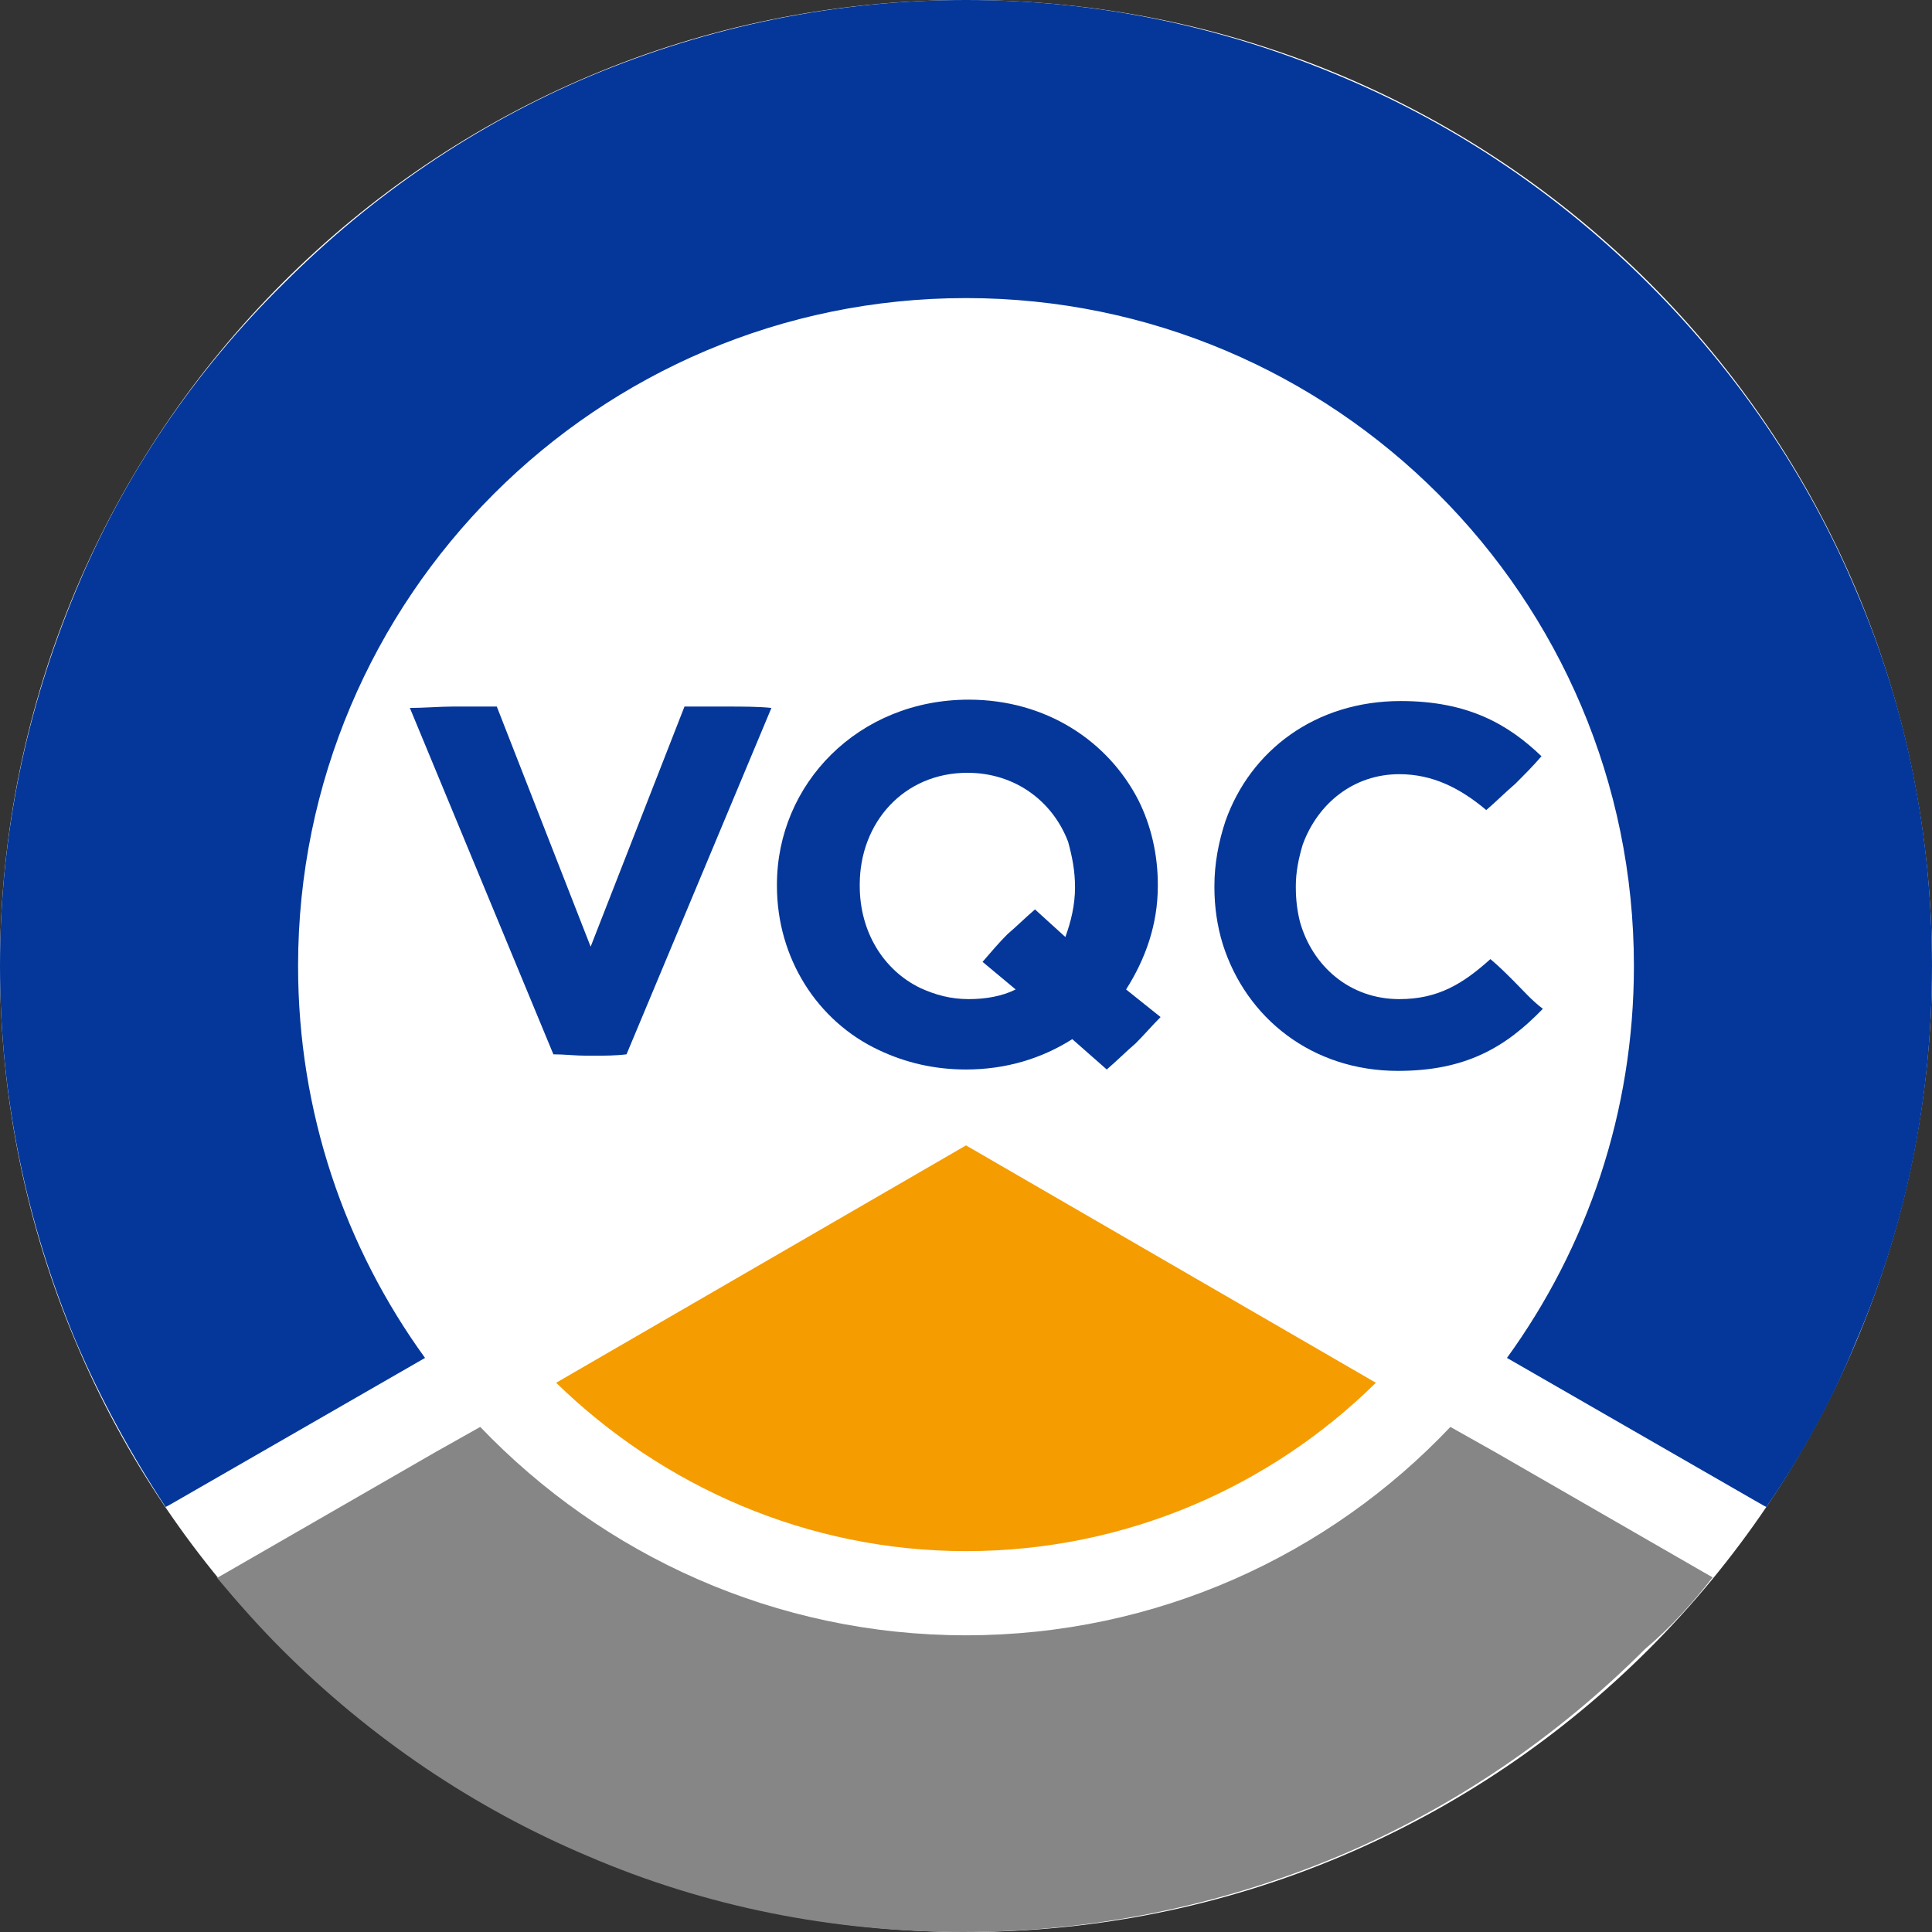 <svg enable-background="new 0 0 140 140" height="140" viewBox="0 0 140 140" width="140" xmlns="http://www.w3.org/2000/svg"><rect x="0" y="0" width="140" height="140" fill="#333333" stroke="none"/><g clip-rule="evenodd" fill-rule="evenodd"><path d="m70 140c-38.7 0-70-31.3-70-70s31.3-70 70-70 70 31.3 70 70-31.4 70-70 70" fill="#fff"/><path d="m134.5 42.8c-3.5-8.3-8.6-15.8-15-22.2s-13.9-11.5-22.2-15c-8.7-3.7-17.8-5.6-27.3-5.6-9.4 0-18.6 1.9-27.2 5.5-8.3 3.5-15.8 8.6-22.2 15-6.5 6.4-11.6 13.9-15.1 22.3-3.6 8.6-5.5 17.7-5.5 27.2s1.9 18.6 5.5 27.2c1.8 4.2 4 8.2 6.5 12l.2-.1.7-.4 17.9-10.3c-5.8-8-9.2-17.8-9.2-28.4 0-26.7 21.7-48.4 48.4-48.4s48.4 21.7 48.4 48.4c0 10.6-3.4 20.4-9.2 28.4l17.9 10.3.7.4.2.1c2.6-3.8 4.8-7.8 6.5-12 3.7-8.6 5.5-17.8 5.5-27.2s-1.8-18.6-5.5-27.2" fill="#043799"/><path d="m99.7 100.2-29.7-17.2-29.7 17.2c7.7 7.5 18.2 12.2 29.7 12.2 11.6 0 22.1-4.7 29.7-12.2" fill="#f59c00"/><path d="m124.1 114.3-.7-.4-15.1-8.7-3.2-1.8c-8.8 9.3-21.3 15.1-35.1 15.1s-26.3-5.8-35.2-15.1l-3.2 1.8-15.1 8.7-.7.4h-.1c1.5 1.8 3.1 3.6 4.7 5.2 6.4 6.4 13.9 11.5 22.2 15 8.6 3.7 17.8 5.5 27.2 5.5s18.6-1.9 27.2-5.5c8.3-3.5 15.8-8.6 22.2-15 1.9-1.6 3.5-3.4 4.9-5.2z" fill="#868686"/><g fill="#043799"><path d="m81.6 71.7c1.4-2.2 2.3-4.7 2.3-7.5v-.1c0-2.2-.5-4.3-1.4-6.1-2.2-4.3-6.7-7.3-12.3-7.3-8 0-13.9 6.1-13.9 13.4v.1c0 5.2 2.9 9.8 7.4 11.9 1.9.9 4 1.4 6.3 1.4 2.9 0 5.5-.8 7.7-2.2l2.5 2.2c.7-.6 1.4-1.3 2.1-1.9.6-.6 1.2-1.3 1.8-1.9zm-3.7-7.4c0 1.3-.3 2.5-.7 3.6l-2.2-2c-.7.6-1.3 1.2-2 1.8-.6.6-1.2 1.3-1.8 2l2.4 2c-1 .5-2.2.7-3.4.7-1.3 0-2.4-.3-3.5-.8-2.7-1.3-4.4-4.1-4.4-7.4v-.1c0-4.5 3.2-8.1 7.8-8.1 3.5 0 6.2 2.1 7.3 5 .3 1.1.5 2.1.5 3.3z"/><path d="m109.7 71.1c-.6-.6-1.1-1.1-1.7-1.6-2 1.8-3.8 2.9-6.6 2.9-3.6 0-6.3-2.4-7.2-5.6-.2-.8-.3-1.6-.3-2.5v-.1c0-1 .2-2 .5-3 1.1-3 3.7-5.1 7-5.1 2.4 0 4.4 1 6.3 2.6.7-.6 1.4-1.3 2.1-1.9.7-.7 1.3-1.3 1.9-2-2.4-2.3-5.3-4-10.2-4-6.2 0-10.9 3.6-12.7 8.7-.5 1.5-.8 3.1-.8 4.7v.1c0 1.4.2 2.8.6 4.1 1.7 5.4 6.5 9.2 12.7 9.2 4.9 0 7.8-1.7 10.5-4.5-.8-.6-1.4-1.3-2.1-2"/><path d="m55.9 51.3c-.9-.1-2.2-.1-3.1-.1s-2.1 0-3.2 0l-6.8 17.4-6.8-17.4c-1.1 0-2.3 0-3.2 0s-2.1.1-3.1.1l10.4 25.1c.8 0 1.6.1 2.4.1h.5c.8 0 1.6 0 2.4-.1z"/></g></g></svg>